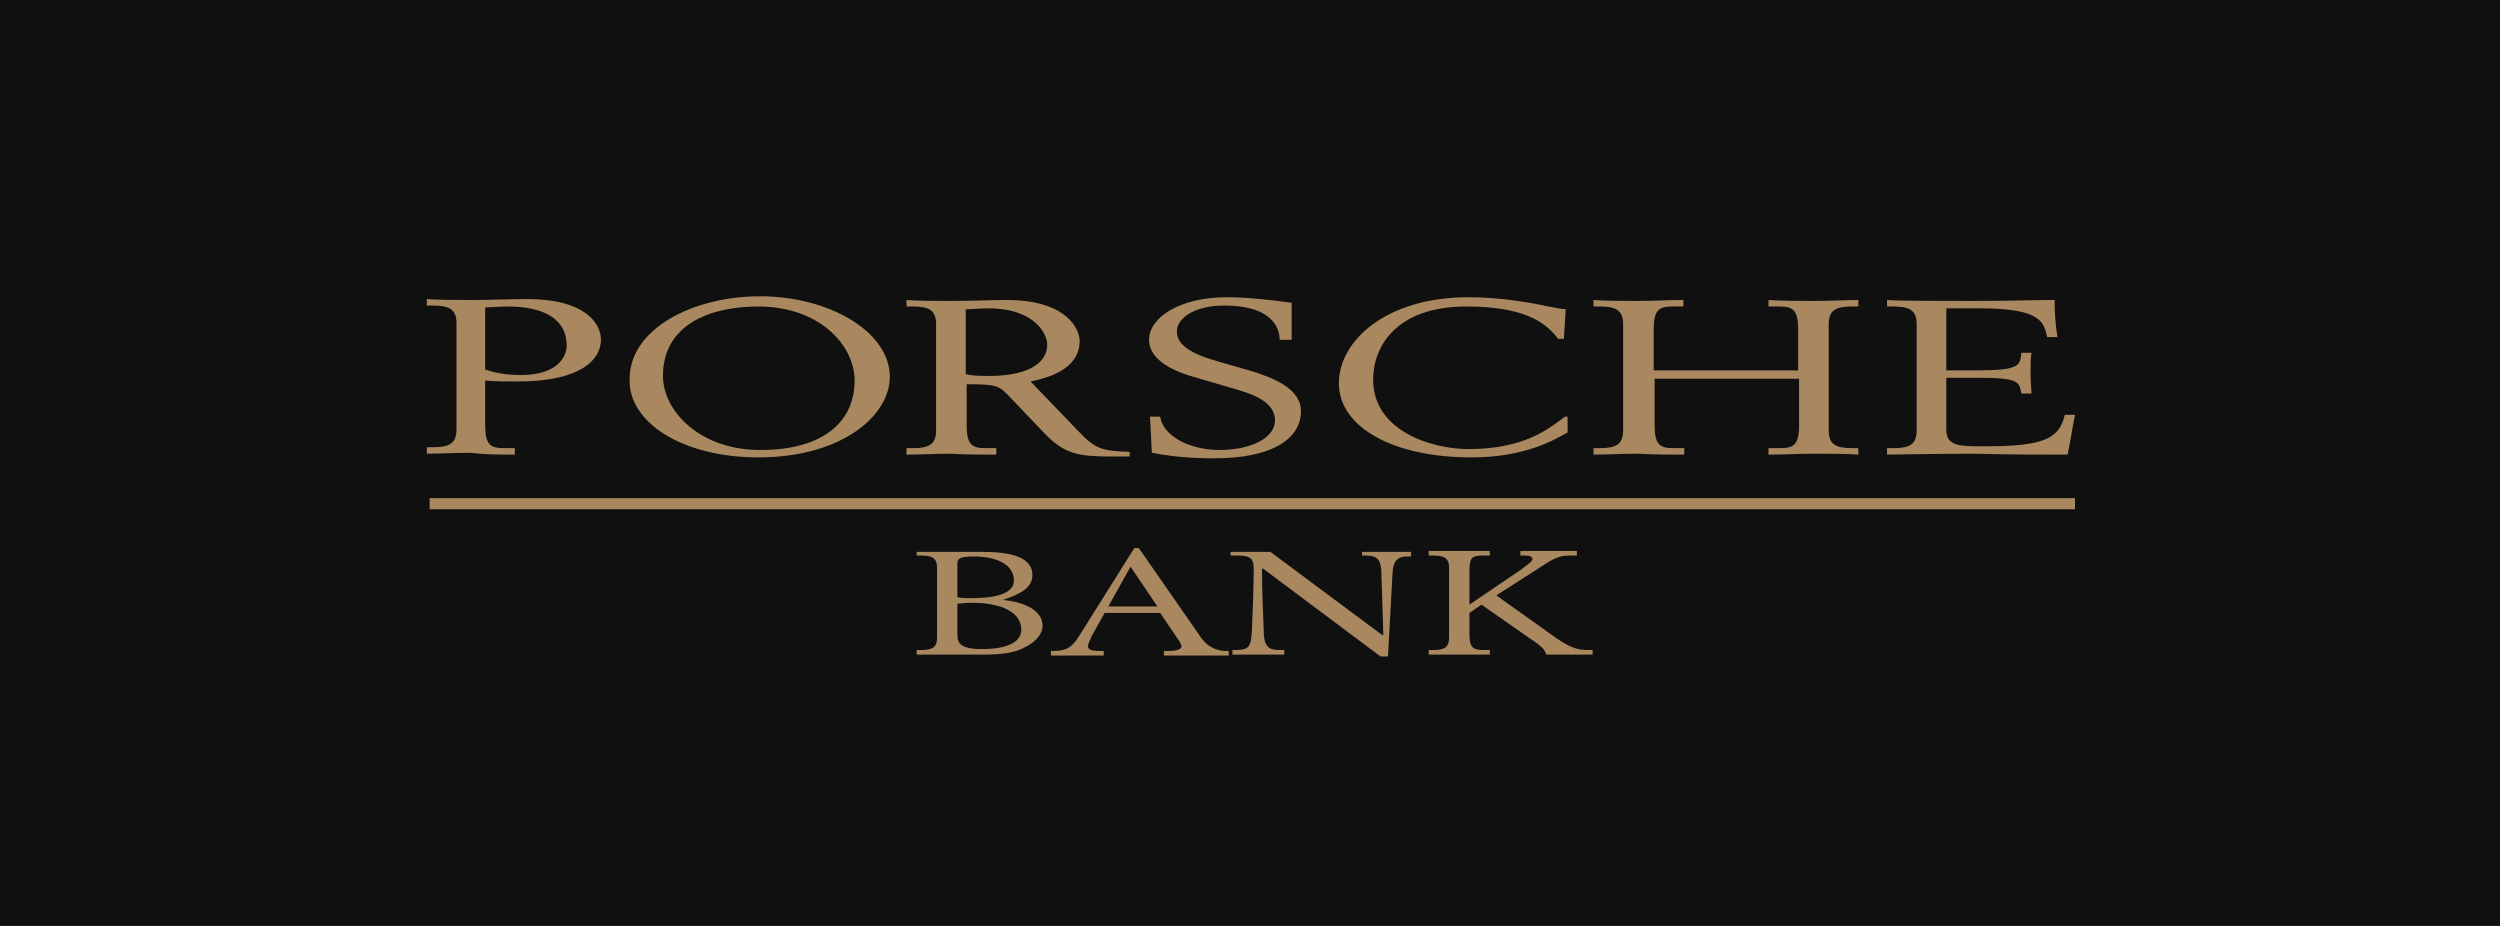 <svg width="270" height="100" viewBox="0 0 270 100" fill="none" xmlns="http://www.w3.org/2000/svg">
<rect width="270" height="100" fill="#101010"/>
<path d="M55.6 49.1V48.4H54.5C53 48.4 52.4 48.1 52.4 45.9V41.1C53.6 41.2 54.7 41.2 55.9 41.2C62.8 41.2 64.9 38.8 64.9 36.7C64.9 34.8 63 32.3 57 32.3C55 32.3 52.9 32.4 50.9 32.4C49.2 32.4 47.4 32.4 46.1 32.3V33H46.8C48.5 33 49.3 33.4 49.3 34.9V46.4C49.3 47.9 48.5 48.3 46.8 48.3H46.1V49C47.4 49 49.2 48.9 50.9 48.9C52.4 49.1 54 49.1 55.6 49.1ZM52.4 33.2C53 33.2 53.9 33.1 54.8 33.1C58.8 33.1 61.2 34.5 61.2 37.3C61.2 38.7 60 40.5 56.3 40.5C55.1 40.5 53.8 40.4 52.4 39.9V33.2Z" fill="#AA885F"/>
<path d="M81.9 49.4C90.9 49.4 96.1 44.9 96.1 40.7C96.1 35.8 89.5 32 82.1 32C74.7 32 68 35.6 68 40.9C67.8 45.6 73.7 49.4 81.9 49.4ZM81.9 33.1C88.5 33.1 92.3 37.3 92.3 41.1C92.3 45.4 89.1 48.6 82.1 48.6C75.6 48.6 71.6 44.4 71.6 40.6C71.6 35.1 76.6 33.1 81.9 33.1Z" fill="#AA885F"/>
<path d="M107.6 49.1V48.4H106.5C105 48.4 104.4 48.1 104.4 45.9V41.5C107.3 41.5 107.8 41.6 108.7 42.5L113 47C115 49 116.5 49.3 119.9 49.3C120.6 49.3 121.3 49.3 122 49.3V48.8C118.9 48.7 118.3 48.5 116.3 46.4L111.3 41.2C113.2 40.8 116.6 39.9 116.6 36.8C116.6 35.7 115.4 32.4 108.7 32.4C107 32.4 105.2 32.5 102.7 32.5C101 32.5 99.2 32.5 97.9 32.4V33.1H98.6C100.3 33.1 101.1 33.5 101.1 35V46.5C101.1 48 100.3 48.4 98.6 48.4H97.9V49.1C99.2 49.1 101 49 102.7 49C104.3 49.1 105.9 49.1 107.6 49.1ZM104.3 33.4C105.1 33.4 105.8 33.3 106.7 33.3C111.9 33.3 113.1 36.2 113.1 37.2C113.1 39.6 110.3 40.6 106.9 40.6C105.9 40.6 105 40.6 104.3 40.4V33.4Z" fill="#AA885F"/>
<path d="M158.9 49.4C164.7 49.4 167.9 47.5 169.3 46.7V45H169C167.2 46.4 164.5 48.5 158.6 48.5C154.7 48.5 148.3 46.6 148.3 41C148.3 37.5 150.7 33.1 158.4 33.1C165.5 33.1 167.3 35.4 168.3 36.6H168.9L169.1 33.4C168.6 33.4 167.9 33.2 167.2 33.1C165.9 32.8 162.3 32.1 158.6 32.1C149.7 32.1 144.6 36.8 144.6 41.4C144.6 46.1 150.4 49.4 158.9 49.4Z" fill="#AA885F"/>
<path d="M181.9 49.1V48.4H180.8C179.3 48.4 178.7 48.1 178.7 45.9V40.9H194.3V45.9C194.3 48.1 193.7 48.4 192.2 48.4H191V49.1C192.7 49.1 194.2 49 195.9 49C197.6 49 199.4 49 200.7 49.1V48.4H200C198.3 48.4 197.5 48 197.5 46.5V35C197.5 33.5 198.3 33.1 200 33.1H200.7V32.4C199.4 32.4 197.6 32.5 195.9 32.5C194.2 32.5 192.7 32.5 191 32.4V33.1H192.1C193.6 33.1 194.2 33.4 194.2 35.6V40H178.6V35.6C178.6 33.4 179.2 33.1 180.7 33.1H181.8V32.4C180.1 32.4 178.6 32.5 176.9 32.5C175.2 32.5 173.4 32.5 172.1 32.4V33.1H172.8C174.5 33.1 175.3 33.5 175.3 35V46.5C175.3 48 174.5 48.4 172.8 48.4H172.1V49.1C173.4 49.1 175.2 49 176.9 49C178.7 49.1 180.3 49.1 181.9 49.1Z" fill="#AA885F"/>
<path d="M223.3 49.1C223.6 47.7 223.8 46.3 224.1 44.8H223C222.4 47.4 220.7 48.2 214.4 48.2H213.4C211 48.2 210.2 47.8 210.2 46.4V40.8H213.8C218.1 40.8 218.1 41.3 218.3 42.5H219.4C219.4 42 219.3 41.3 219.3 40.4C219.3 39.4 219.3 38.6 219.4 38.1H218.3C218.2 39.5 218.1 40 213.5 40H210.2V33.3H213.8C220.5 33.3 220.7 34.8 221.1 36.4H222.2C222 35.1 221.9 33.9 221.9 32.4C219.3 32.4 217.5 32.5 213.1 32.5C209.3 32.5 205 32.5 203.8 32.4V33.1H204.5C206.2 33.1 207 33.5 207 35V46.5C207 48 206.2 48.4 204.5 48.4H203.8V49.1C205 49.1 208.4 49 213.1 49C217 49.1 221.1 49.1 223.3 49.1Z" fill="#AA885F"/>
<path d="M128.9 40.7L133 41.9C135.1 42.5 137.7 43.3 137.7 45.4C137.7 47.4 134.9 48.6 131.7 48.6C128.5 48.6 125.6 47.1 125.3 45H124.2L124.4 48.9C127.3 49.5 130.5 49.5 131.1 49.5C137.4 49.5 140.5 47.4 140.5 44.4C140.5 42 137.6 40.8 134.9 40L131.4 39C128.3 38.1 127.1 37.1 127.1 35.8C127.1 34.3 129.1 33 132.2 33C137.9 33 138.2 35.9 138.2 36.7H139.5V32.7C137.2 32.4 134.8 32.1 132.5 32.1C127.4 32.1 124.1 34.3 124.1 36.7C124.1 38.6 126.1 39.9 128.9 40.7Z" fill="#AA885F"/>
<path d="M108.3 64.8C110.4 64.1 111.5 63.4 111.5 62.1C111.5 60 108.7 59.6 106.1 59.6C104.8 59.6 103.3 59.6 102.3 59.6C101.1 59.6 99.9 59.6 99 59.6V60H99.5C100.7 60 101.2 60.3 101.2 61.3V68.9C101.2 69.9 100.7 70.2 99.5 70.2H99V70.7C99.9 70.7 101.1 70.7 102.3 70.7C103.5 70.7 104.8 70.7 106 70.7C108.3 70.7 109.5 70.5 110.5 70C112.2 69.2 112.6 68.2 112.6 67.6C112.6 65.9 110.6 65 108.3 64.8ZM103.4 60.9C103.4 60.4 103.5 60.1 105.2 60.1C107.3 60.1 109.5 60.8 109.5 62.7C109.5 64.5 106.3 64.6 104.8 64.6C104.3 64.6 103.9 64.6 103.4 64.5V60.9ZM106 70.1C103.7 70.1 103.4 69.4 103.4 68.6V65.2C103.7 65.2 104.2 65.1 104.8 65.1C106.1 65.1 107.1 65.2 108.3 65.6C109.8 66.2 110.3 67.1 110.3 68C110.3 69.4 108.7 70.1 106 70.1Z" fill="#AA885F"/>
<path d="M129.6 68.7L123 59.2H122.5L116.6 68.6C115.8 69.9 115.2 70.3 113.8 70.3H113.5V70.8C114.1 70.8 115.1 70.8 116 70.8C117.2 70.8 118.3 70.8 119.2 70.8V70.3H118.6C117.8 70.3 117.5 70.1 117.5 69.8C117.5 69.5 117.8 69 117.9 68.7L119.3 66.2H125.3L127.2 69C127.3 69.1 127.6 69.6 127.6 69.8C127.6 70.1 127.1 70.3 126.3 70.3H125.7V70.8C126.6 70.8 127.9 70.8 129.2 70.8C130.5 70.8 131.7 70.8 132.7 70.8V70.3H132.2C131 70.2 130.2 69.6 129.6 68.7ZM119.7 65.5L122.1 61.2L125 65.5H119.7Z" fill="#AA885F"/>
<path d="M147.1 59.6V60H147.4C148.8 60 149.2 60.4 149.2 62.2L149.4 68.6H149.3L137.2 59.6C136.6 59.6 135.9 59.6 135.2 59.6C134.4 59.6 133.6 59.6 132.9 59.6V60H133.6C134.9 60 135.4 60.2 135.4 61.4C135.4 63.2 135.3 66.2 135.2 68.2C135.1 69.8 134.9 70.2 133.5 70.2H133.1V70.7C133.9 70.7 134.9 70.7 135.9 70.7C136.8 70.7 137.9 70.7 138.7 70.7V70.2H138.2C137 70.2 136.6 69.8 136.5 68.6C136.4 66.2 136.3 63.8 136.3 61.4H136.4L149.1 70.9H149.9L150.4 61.8C150.5 60.3 151.2 60.1 152 60.1H152.4V59.6C151.5 59.6 150.6 59.6 149.6 59.6C148.9 59.6 147.9 59.6 147.1 59.6Z" fill="#AA885F"/>
<path d="M168.2 69L161.6 64.3L166.6 61.1C168.1 60.1 168.6 60 169.8 60H170.3V59.5C169.3 59.5 168.3 59.5 167.2 59.5C166.2 59.5 165.1 59.5 164.2 59.5V60H164.7C165.2 60 165.5 60.1 165.5 60.4C165.5 60.7 164.5 61.3 164.3 61.5L158.7 65.3V61.6C158.7 60.1 159.1 60 160.2 60H160.9V59.5C159.8 59.5 158.7 59.5 157.6 59.5C156.4 59.5 155.2 59.5 154.3 59.5V60H154.8C156 60 156.5 60.3 156.5 61.3V68.9C156.5 69.9 156 70.2 154.8 70.2H154.3V70.7C155.2 70.7 156.4 70.7 157.6 70.7C158.7 70.7 159.8 70.7 160.9 70.7V70.2H160.2C159.2 70.2 158.7 70 158.7 68.6V66.2L160 65.3L165.3 69C166.8 70 166.8 70.2 167 70.7C167.8 70.7 168.7 70.7 169.5 70.7C170.3 70.7 171.2 70.7 172 70.7V70.2H171.6C170.4 70.2 169.7 70 168.2 69Z" fill="#AA885F"/>
<path d="M224.1 53.8H46.4V55H224.1V53.8Z" fill="#AA885F"/>
</svg>
